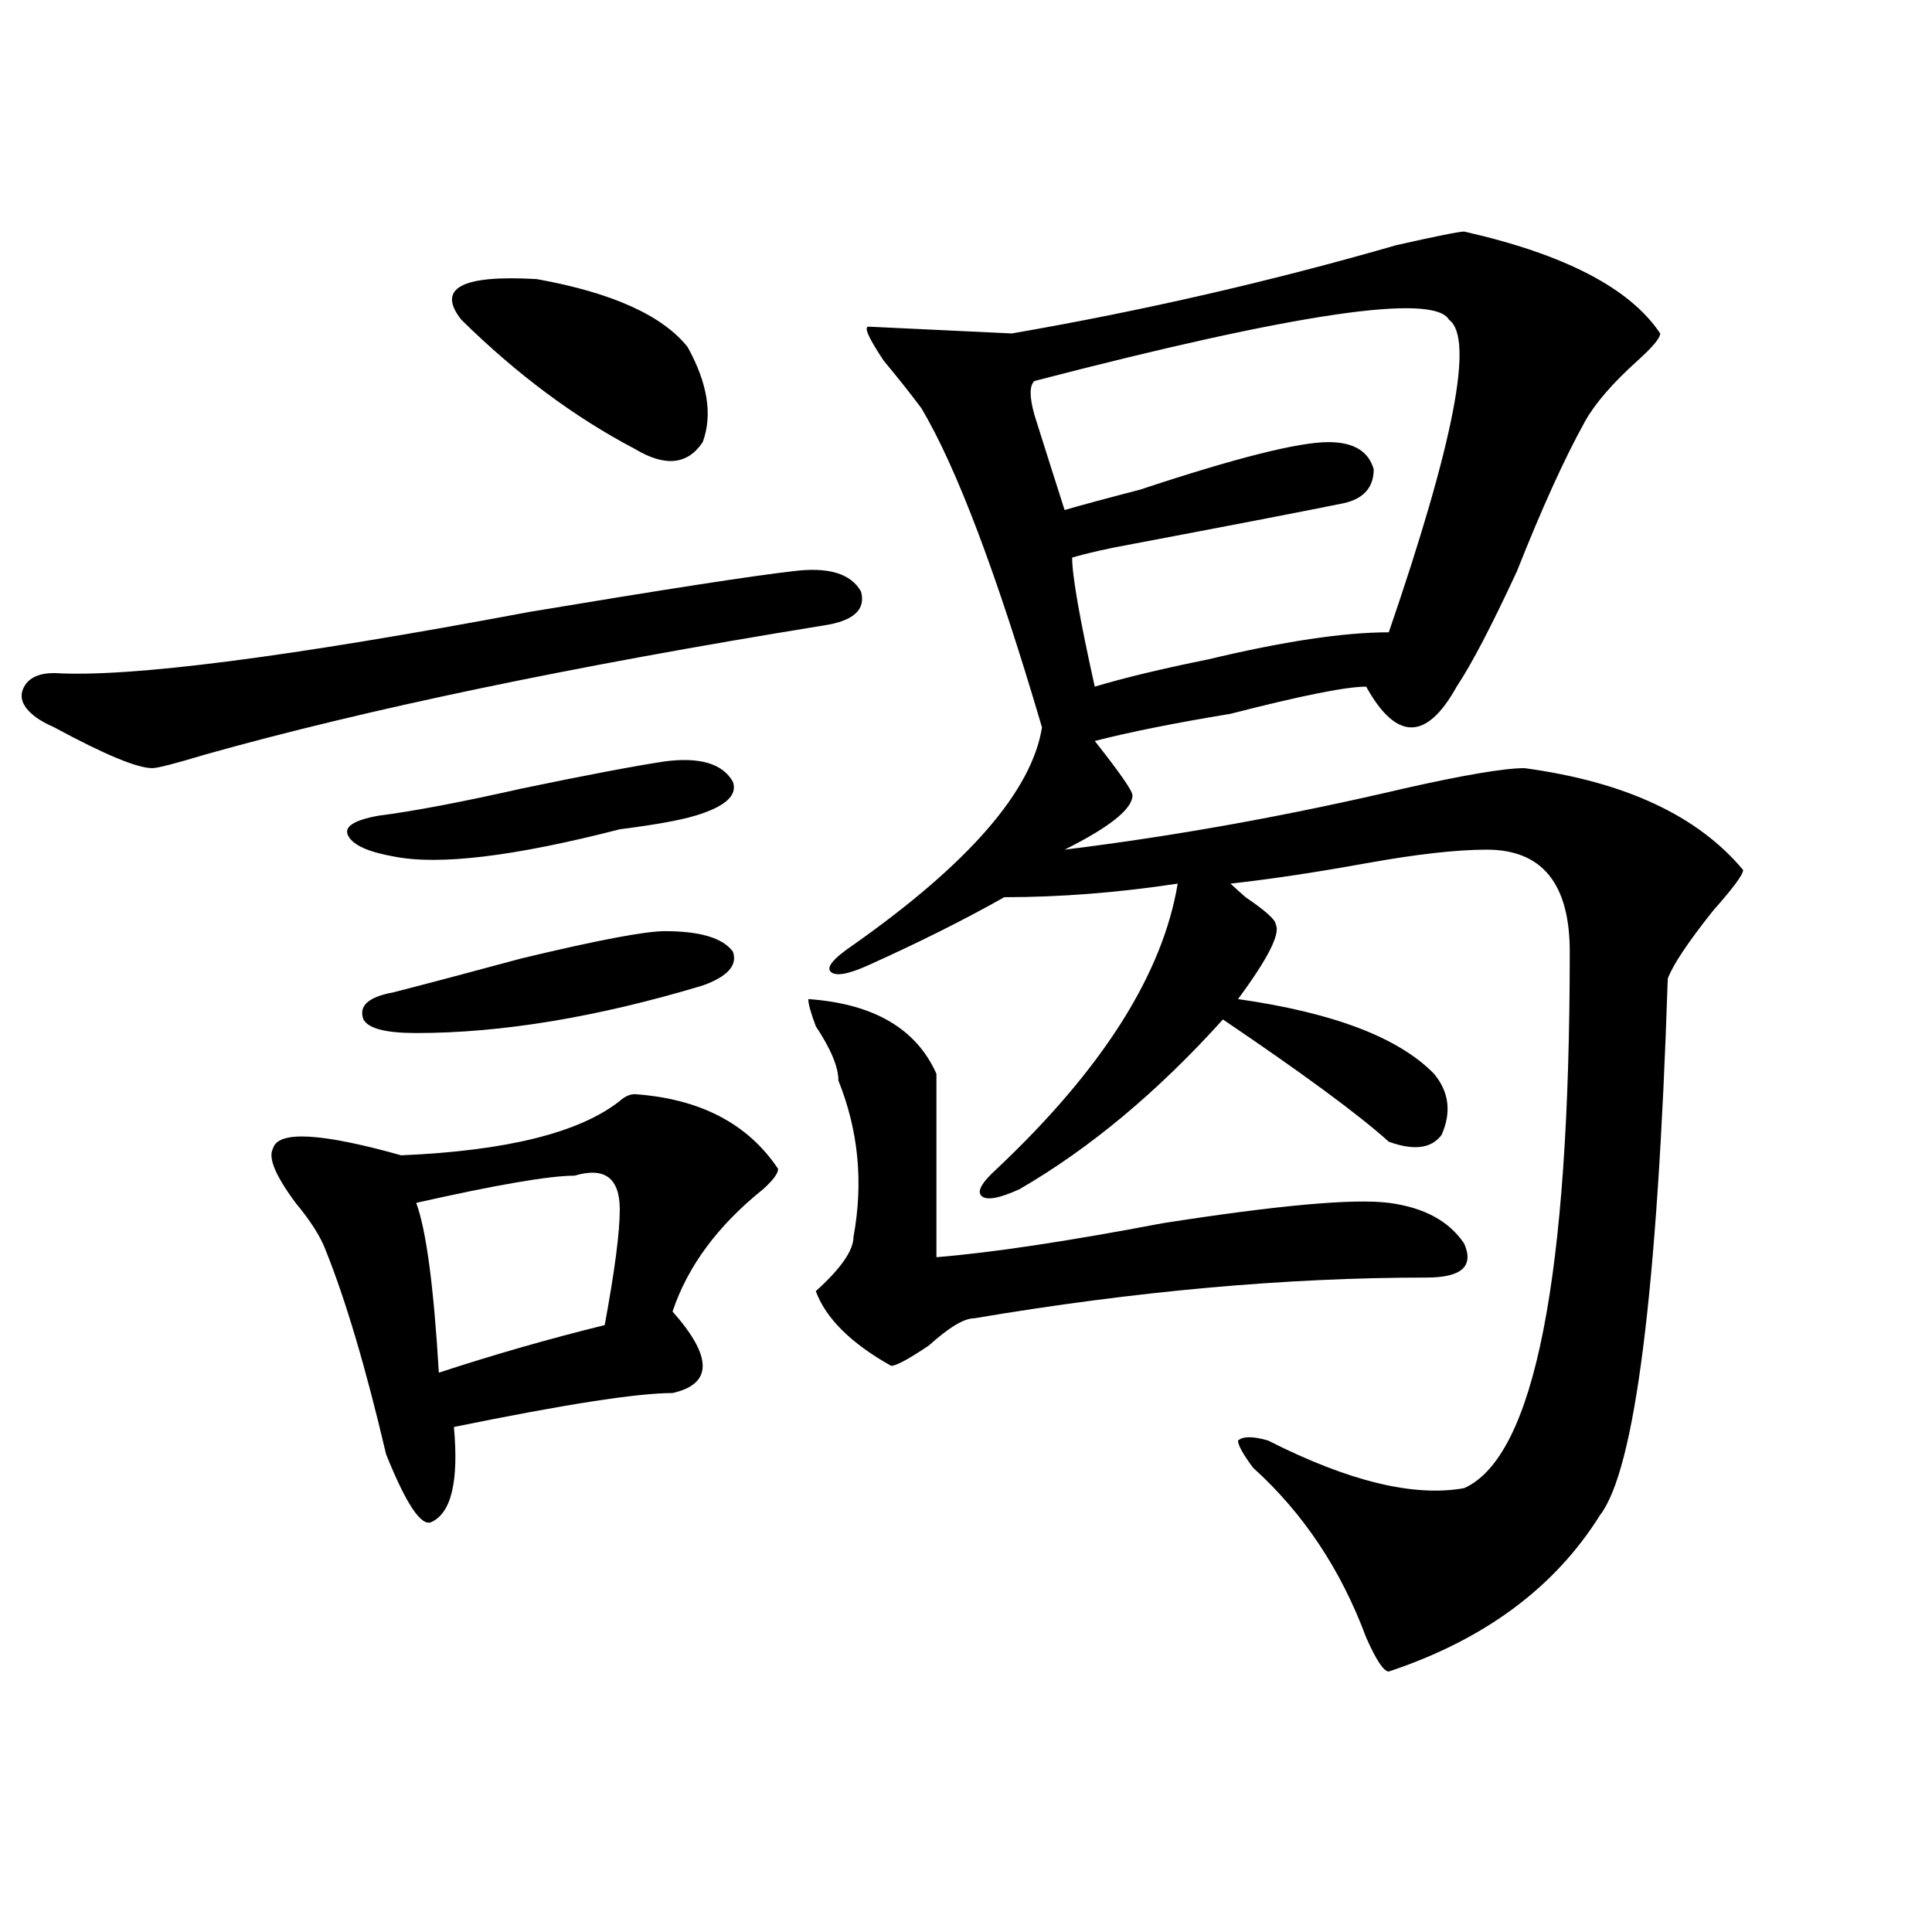 <?xml version="1.0" encoding="utf-8"?>
<!-- Generator: Adobe Illustrator 16.0.0, SVG Export Plug-In . SVG Version: 6.00 Build 0)  -->
<!DOCTYPE svg PUBLIC "-//W3C//DTD SVG 1.1//EN" "http://www.w3.org/Graphics/SVG/1.1/DTD/svg11.dtd">
<svg version="1.1" id="图层_1" xmlns="http://www.w3.org/2000/svg" xmlns:xlink="http://www.w3.org/1999/xlink" x="0px" y="0px"
	 width="1000px" height="1000px" viewBox="0 0 1000 1000" enable-background="new 0 0 1000 1000" xml:space="preserve">
<path d="M410.551,295.641c18.17-2.308,29.877,1.208,35.121,10.547c2.561,9.394-3.902,15.271-19.512,17.578
	c-130.119,21.094-236.763,43.396-319.992,66.797c-15.609,4.724-24.756,7.031-27.316,7.031c-7.805,0-24.756-7.031-50.73-21.094
	c-5.244-2.308-9.146-4.669-11.707-7.031c-5.244-4.669-6.524-9.339-3.902-14.063c2.561-4.669,7.805-7.031,15.609-7.031
	c39.023,2.362,120.973-8.185,245.848-31.641C344.211,305.034,389.697,298.003,410.551,295.641z M328.602,566.344
	c33.779,2.362,58.535,15.271,74.145,38.672c0,2.362-2.622,5.878-7.805,10.547c-23.414,18.786-39.023,39.88-46.828,63.281
	c20.792,23.456,20.792,37.519,0,42.188c-18.231,0-55.975,5.878-113.168,17.578c2.561,28.125-1.342,44.55-11.707,49.219
	c-5.244,2.362-13.049-9.339-23.414-35.156c-10.427-44.495-20.854-79.651-31.219-105.469c-2.622-7.031-7.805-15.216-15.609-24.609
	c-10.427-14.063-14.329-23.401-11.707-28.125c2.561-9.339,24.694-8.185,66.34,3.516c54.633-2.308,92.314-11.7,113.168-28.125
	C323.357,567.552,325.979,566.344,328.602,566.344z M344.211,394.078c18.17-2.308,29.877,1.208,35.121,10.547
	c2.561,7.031-3.902,12.909-19.512,17.578c-7.805,2.362-20.854,4.724-39.023,7.031c-54.633,14.063-93.656,18.786-117.07,14.063
	c-13.049-2.308-20.854-5.823-23.414-10.547c-2.622-4.669,2.561-8.185,15.609-10.547c18.17-2.308,42.926-7.031,74.145-14.063
	C303.846,401.109,328.602,396.44,344.211,394.078z M344.211,481.969c18.17,0,29.877,3.516,35.121,10.547
	c2.561,7.031-2.622,12.909-15.609,17.578c-54.633,16.425-104.083,24.609-148.289,24.609c-15.609,0-24.756-2.308-27.316-7.031
	c-2.622-7.031,2.561-11.7,15.609-14.063c18.17-4.669,40.304-10.547,66.34-17.578C309.09,486.692,333.784,481.969,344.211,481.969z
	 M297.383,608.531c-13.049,0-40.365,4.724-81.949,14.063c5.183,14.063,9.085,43.396,11.707,87.891
	c28.597-9.339,57.193-17.578,85.852-24.609c5.183-28.125,7.805-48.011,7.805-59.766
	C320.797,609.739,312.992,603.862,297.383,608.531z M238.848,165.563c-13.049-16.37,0-23.401,39.023-21.094
	c39.023,7.031,64.998,18.786,78.047,35.156c10.365,18.786,12.987,35.156,7.805,49.219c-7.805,11.755-19.512,12.909-35.121,3.516
	C297.383,215.989,267.444,193.688,238.848,165.563z M418.355,517.125c33.779,2.362,55.913,15.271,66.34,38.672
	c0,32.849,0,64.489,0,94.922c28.597-2.308,67.62-8.185,117.07-17.578c59.815-9.339,98.839-12.854,117.07-10.547
	c18.17,2.362,31.219,9.394,39.023,21.094c5.183,11.755-1.342,17.578-19.512,17.578c-72.864,0-150.911,7.031-234.141,21.094
	c-5.244,0-13.049,4.724-23.414,14.063c-10.427,7.031-16.951,10.547-19.512,10.547c-20.854-11.7-33.841-24.609-39.023-38.672
	c12.987-11.7,19.512-21.094,19.512-28.125c5.183-28.125,2.561-55.042-7.805-80.859c0-7.031-3.902-16.37-11.707-28.125
	C419.636,524.156,418.355,519.487,418.355,517.125z M757.859,119.859c52.011,11.755,85.852,29.333,101.461,52.734
	c0,2.362-3.902,7.031-11.707,14.063c-13.049,11.755-22.134,22.302-27.316,31.641c-10.427,18.786-22.134,44.55-35.121,77.344
	c-13.049,28.125-23.414,48.065-31.219,59.766c-7.805,14.063-15.609,21.094-23.414,21.094s-15.609-7.031-23.414-21.094
	c-10.427,0-33.841,4.724-70.242,14.063c-28.658,4.724-52.072,9.394-70.242,14.063c12.987,16.425,19.512,25.817,19.512,28.125
	c0,7.031-11.707,16.425-35.121,28.125c57.193-7.031,115.729-17.578,175.605-31.641c31.219-7.031,52.011-10.547,62.438-10.547
	c52.011,7.031,89.754,24.609,113.168,52.734c0,2.362-5.244,9.394-15.609,21.094c-13.049,16.425-20.854,28.125-23.414,35.156
	c-5.244,161.719-16.951,254.333-35.121,277.734c-23.414,37.463-59.877,64.435-109.266,80.859c-2.622,0-6.524-5.878-11.707-17.578
	c-13.049-35.156-32.561-64.435-58.535-87.891c-5.244-7.031-7.805-11.7-7.805-14.063c2.561-2.308,7.805-2.308,15.609,0
	c41.584,21.094,75.425,29.333,101.461,24.609c36.401-16.37,54.633-108.984,54.633-277.734c0-35.156-14.329-52.734-42.926-52.734
	c-15.609,0-36.463,2.362-62.438,7.031c-26.036,4.724-49.45,8.239-70.242,10.547c2.561,2.362,5.183,4.724,7.805,7.031
	c10.365,7.031,15.609,11.755,15.609,14.063c2.561,4.724-3.902,17.578-19.512,38.672c49.389,7.031,83.229,19.94,101.461,38.672
	c7.805,9.394,9.085,19.94,3.902,31.641c-5.244,7.031-14.329,8.239-27.316,3.516c-15.609-14.063-44.268-35.156-85.852-63.281
	c-33.841,37.519-68.962,66.797-105.363,87.891c-10.427,4.724-16.951,5.878-19.512,3.516c-2.622-2.308,0-7.031,7.805-14.063
	c54.633-51.526,85.852-100.745,93.656-147.656c-31.219,4.724-61.157,7.031-89.754,7.031c-20.854,11.755-44.268,23.456-70.242,35.156
	c-10.427,4.724-16.951,5.878-19.512,3.516c-2.622-2.308,1.28-7.031,11.707-14.063c59.815-42.188,92.314-79.651,97.559-112.5
	c-23.414-79.651-44.268-134.747-62.438-165.234c-5.244-7.031-11.707-15.216-19.512-24.609c-7.805-11.7-10.427-17.578-7.805-17.578
	l74.145,3.516c67.62-11.701,133.96-26.917,199.02-45.703C743.53,122.221,755.237,119.859,757.859,119.859z M750.055,165.563
	c-7.805-14.063-79.389-3.516-214.629,31.641c-2.622,2.362-2.622,8.239,0,17.578c5.183,16.425,10.365,32.849,15.609,49.219
	c7.805-2.308,20.792-5.823,39.023-10.547c49.389-16.37,81.949-24.609,97.559-24.609c12.987,0,20.792,4.724,23.414,14.063
	c0,9.394-5.244,15.271-15.609,17.578c-23.414,4.724-59.877,11.755-109.266,21.094c-13.049,2.362-23.414,4.724-31.219,7.031
	c0,9.394,3.902,31.641,11.707,66.797c15.609-4.669,35.121-9.339,58.535-14.063c39.023-9.339,70.242-14.063,93.656-14.063
	C752.615,228.844,763.042,174.956,750.055,165.563z"/>
</svg>
